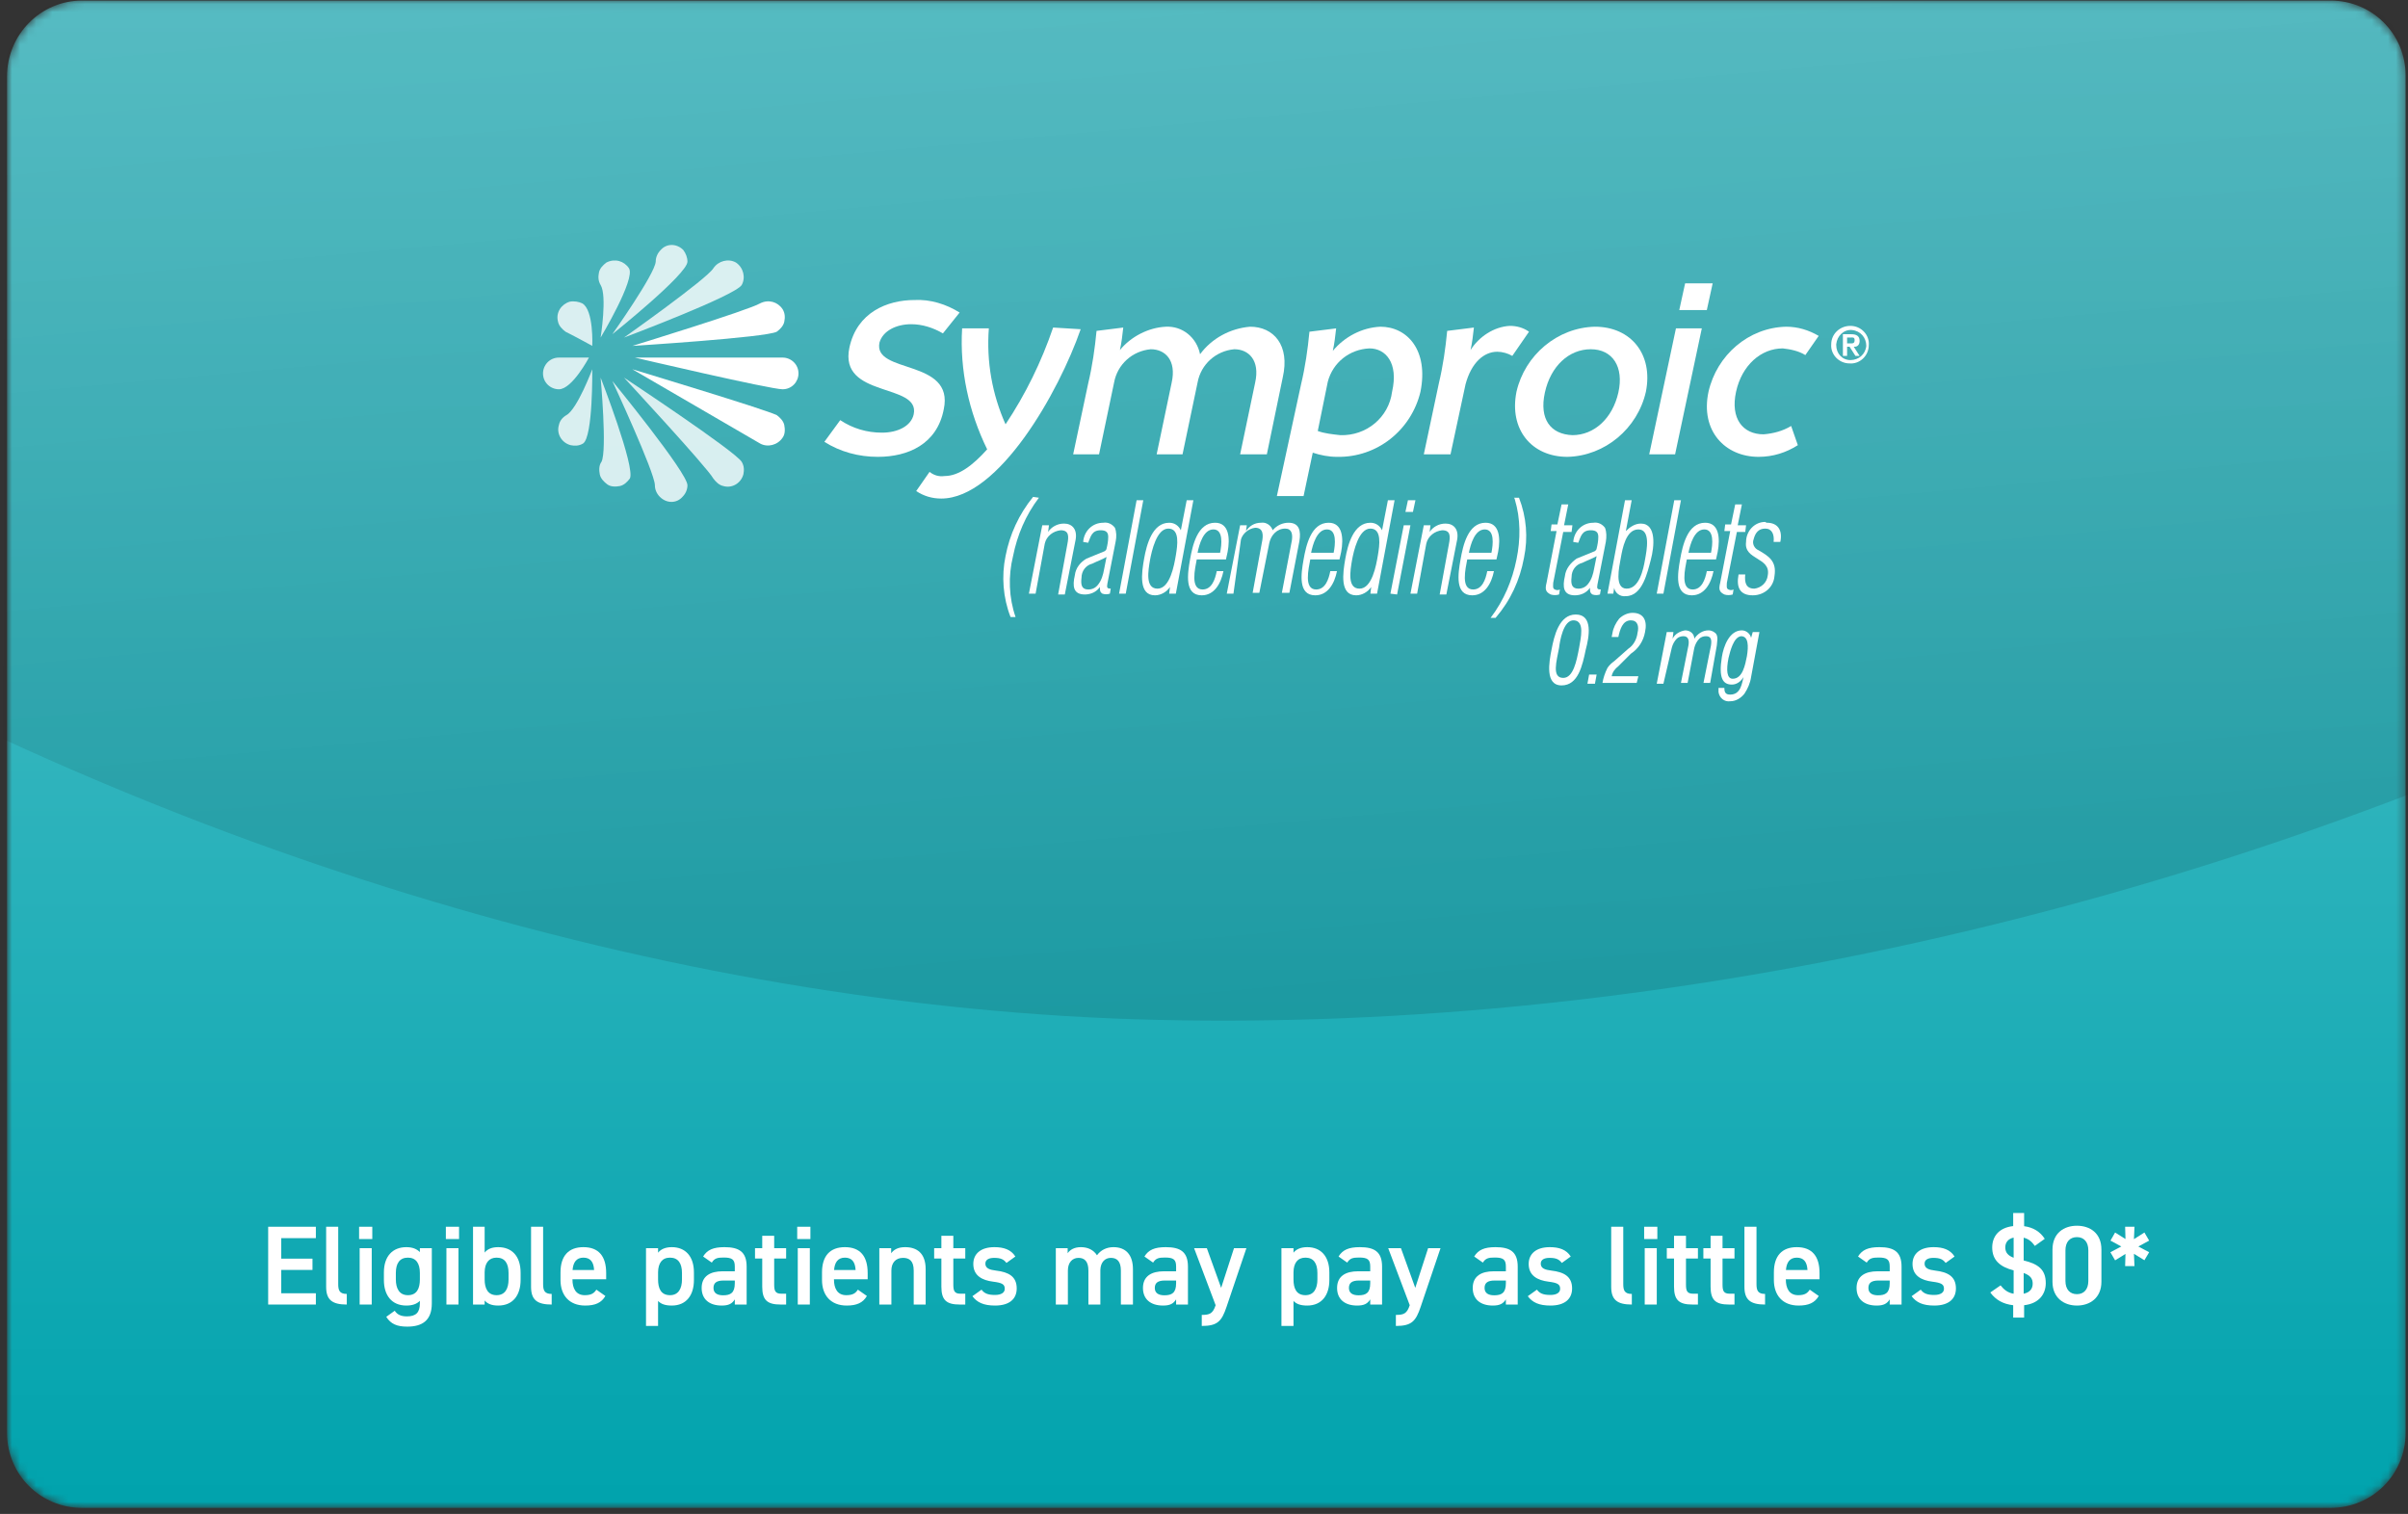 <svg width="299" height="188" viewBox="0 0 299 188" fill="none" xmlns="http://www.w3.org/2000/svg">
<rect x="0" y="0" width="299" height="188" fill="#333333" stroke="none"/>
<mask id="mask0_26_8290" style="mask-type:luminance" maskUnits="userSpaceOnUse" x="0" y="0" width="299" height="188">
<path d="M10.202 0.068H289.375C294.558 0.068 298.705 4.212 298.705 9.391V177.932C298.705 183.111 294.558 187.255 289.375 187.255H10.202C5.019 187.255 0.872 183.111 0.872 177.932V9.495C0.872 4.316 5.019 0.068 10.202 0.068Z" fill="white"/>
</mask>
<g mask="url(#mask0_26_8290)">
<path d="M10.202 0.068H289.375C294.558 0.068 298.705 4.212 298.705 9.391V177.932C298.705 183.111 294.558 187.255 289.375 187.255H10.202C5.019 187.255 0.872 183.111 0.872 177.932V9.495C0.872 4.316 5.019 0.068 10.202 0.068Z" fill="url(#paint0_linear_26_8290)"/>
<path d="M-159.292 -49.966C-112.02 44.094 20.258 123.858 143.828 126.655C267.501 129.452 407.243 67.712 473.071 -35.67L-159.292 -49.966Z" fill="url(#paint1_linear_26_8290)"/>
<path d="M108.996 56.732C106.612 56.732 104.331 56.11 102.361 54.867L104.331 52.174C105.886 53.21 107.648 53.728 109.514 53.728C111.484 53.728 113.143 52.899 113.454 51.449C114.283 47.513 104.124 49.481 105.471 43.162C106.404 38.811 110.136 37.257 113.557 37.257C115.527 37.154 117.497 37.775 119.155 38.811L117.082 41.401C115.838 40.675 114.49 40.261 113.143 40.261C111.277 40.261 109.618 41.09 109.203 42.54C108.374 46.477 118.533 44.508 117.186 50.827C116.356 55.178 112.728 56.732 108.996 56.732Z" fill="white"/>
<path d="M134.187 40.883C131.492 48.652 124.028 61.911 116.875 61.911C115.734 61.911 114.698 61.601 113.765 60.979L115.423 58.597C115.942 59.011 116.564 59.218 117.289 59.114C119.052 59.114 120.814 57.768 122.576 55.8C120.296 51.138 119.155 45.959 119.466 40.779H122.784C122.473 44.923 123.198 48.963 124.857 52.692C127.345 48.963 129.315 44.923 130.766 40.675L134.187 40.883Z" fill="white"/>
<path d="M144.761 40.572C146.834 40.468 148.596 41.919 149.011 43.99C150.462 42.022 152.743 40.779 155.231 40.572C158.134 40.572 160.207 42.851 159.274 46.891L157.304 56.421H153.987L155.853 47.512C156.475 44.715 155.024 43.369 153.261 43.369C150.981 43.576 149.115 45.233 148.7 47.512L146.834 56.421H143.621L145.487 47.512C146.108 44.715 144.657 43.369 142.895 43.369C140.614 43.576 138.748 45.233 138.334 47.512L136.468 56.421H133.254L135.12 47.616C135.638 45.441 135.949 43.265 136.157 41.09L139.474 40.675C139.37 41.608 139.267 42.54 139.059 43.472C140.407 41.815 142.584 40.675 144.761 40.572Z" fill="white"/>
<path d="M171.402 40.572C174.72 40.572 177.415 43.472 176.378 48.652C175.238 53.417 170.988 56.835 166.012 56.732C164.975 56.732 163.938 56.525 163.005 56.214L161.865 61.6H158.548L161.554 47.719C162.073 45.544 162.384 43.369 162.591 41.193L165.908 40.779C165.804 41.711 165.701 42.644 165.493 43.576C166.945 41.815 169.122 40.675 171.402 40.572ZM166.426 54.038C169.64 54.142 172.439 51.863 172.854 48.652C173.683 45.026 172.024 43.265 170.055 43.265C167.567 43.369 165.493 45.026 164.871 47.409L163.627 53.52C164.457 53.831 165.493 53.935 166.426 54.038Z" fill="white"/>
<path d="M187.471 40.468C188.3 40.468 189.129 40.675 189.855 41.193L187.782 44.197C187.263 43.887 186.538 43.679 185.916 43.679C184.257 43.679 182.702 45.026 181.976 47.719L180.11 56.421H176.793L178.659 47.616C179.177 45.441 179.488 43.265 179.696 41.09L183.013 40.675C182.909 41.608 182.806 42.54 182.598 43.472C183.635 41.815 185.501 40.572 187.471 40.468Z" fill="white"/>
<path d="M198.045 40.572C202.503 40.572 205.302 43.99 204.369 48.652C203.332 53.21 199.289 56.628 194.624 56.732C190.166 56.732 187.367 53.313 188.3 48.652C189.337 44.094 193.38 40.675 198.045 40.572ZM195.246 54.038C197.941 54.038 200.222 51.967 200.948 48.755C201.673 45.544 200.222 43.369 197.527 43.369C194.831 43.369 192.551 45.441 191.825 48.755C191.099 52.07 192.551 53.935 195.246 54.038Z" fill="white"/>
<path d="M207.997 56.421H204.783L208.101 40.779H211.314L207.997 56.421ZM211.936 38.5H208.515L209.241 35.185H212.662L211.936 38.5Z" fill="white"/>
<path d="M218.363 56.732C214.217 56.732 211.107 53.52 212.143 48.652C213.18 44.094 217.119 40.675 221.784 40.572C223.236 40.572 224.583 40.986 225.827 41.711L224.169 44.094C223.339 43.576 222.303 43.369 221.37 43.265C218.674 43.265 216.29 45.337 215.564 48.652C214.839 51.967 216.394 53.935 218.985 53.935C220.229 53.831 221.37 53.52 222.406 52.899L223.236 55.282C221.784 56.214 220.126 56.732 218.363 56.732Z" fill="white"/>
<path opacity="0.8" d="M73.542 45.855C73.542 45.855 71.676 50.827 70.328 51.552C69.81 51.863 69.499 52.278 69.395 52.795C69.084 53.831 69.706 54.971 70.847 55.282C71.365 55.385 71.883 55.385 72.401 55.075C73.645 54.246 73.542 45.855 73.542 45.855Z" fill="white"/>
<path opacity="0.8" d="M74.579 46.891C74.579 46.891 75.408 56.007 74.682 57.353C74.371 57.768 74.371 58.389 74.475 58.907C74.579 59.425 74.993 59.84 75.408 60.15C75.823 60.461 76.445 60.461 76.963 60.358C77.481 60.254 77.896 59.84 78.207 59.425C78.933 58.079 74.579 46.891 74.579 46.891Z" fill="white"/>
<path opacity="0.8" d="M76.03 47.305C76.03 47.305 81.317 58.7 81.317 60.254C81.317 60.772 81.525 61.29 81.939 61.704C82.769 62.533 84.013 62.533 84.738 61.704C85.153 61.29 85.36 60.772 85.36 60.254C85.36 58.7 76.03 47.305 76.03 47.305Z" fill="white"/>
<path opacity="0.8" d="M77.481 46.891C77.481 46.891 87.848 58.079 88.574 59.425C88.885 59.84 89.299 60.254 89.818 60.358C90.854 60.668 91.995 60.047 92.306 58.907C92.409 58.389 92.409 57.871 92.098 57.353C91.269 56.007 77.481 46.891 77.481 46.891Z" fill="white"/>
<path d="M78.518 45.855L94.379 55.075C95.311 55.592 96.555 55.282 97.177 54.349C97.489 53.935 97.489 53.313 97.385 52.795C97.281 52.278 96.867 51.863 96.452 51.552C95.001 50.827 78.518 45.855 78.518 45.855Z" fill="white"/>
<path d="M78.829 44.405C78.829 44.405 95.623 48.341 97.178 48.341C98.318 48.341 99.148 47.409 99.148 46.373C99.148 45.233 98.215 44.405 97.178 44.405H78.829Z" fill="white"/>
<path d="M78.518 42.955C78.518 42.955 95.104 41.919 96.452 41.193C96.867 40.883 97.281 40.468 97.385 39.95C97.489 39.432 97.489 38.914 97.177 38.397C96.555 37.464 95.415 37.153 94.379 37.671C93.031 38.5 78.518 42.955 78.518 42.955Z" fill="white"/>
<path opacity="0.8" d="M77.481 41.919C77.481 41.919 91.269 36.739 92.098 35.392C92.617 34.46 92.306 33.217 91.373 32.596C90.44 32.078 89.196 32.388 88.574 33.321C87.744 34.667 77.481 41.919 77.481 41.919Z" fill="white"/>
<path opacity="0.8" d="M76.03 41.504C76.03 41.504 85.36 34.046 85.36 32.492C85.36 31.974 85.153 31.456 84.842 31.042C84.013 30.213 82.769 30.213 82.043 31.042C81.628 31.456 81.421 31.974 81.421 32.492C81.317 34.046 76.03 41.504 76.03 41.504Z" fill="white"/>
<path opacity="0.8" d="M74.579 41.919C74.579 41.919 78.933 34.667 78.104 33.321C77.482 32.388 76.341 32.078 75.305 32.596C74.89 32.906 74.475 33.321 74.372 33.839C74.268 34.356 74.268 34.874 74.579 35.392C75.408 36.739 74.579 41.919 74.579 41.919Z" fill="white"/>
<path opacity="0.8" d="M73.542 42.955C73.542 42.955 73.749 38.5 72.298 37.671C71.883 37.464 71.261 37.361 70.743 37.464C69.706 37.775 68.98 38.811 69.291 39.95C69.395 40.468 69.81 40.883 70.224 41.194C71.676 41.919 73.542 42.955 73.542 42.955Z" fill="white"/>
<path opacity="0.8" d="M73.127 44.405C73.127 44.405 71.054 44.405 69.395 44.405C68.255 44.405 67.426 45.337 67.426 46.373C67.426 47.513 68.359 48.341 69.395 48.341C71.054 48.341 73.127 44.405 73.127 44.405Z" fill="white"/>
<path d="M229.766 40.468C231.114 40.468 232.151 41.608 232.047 42.851C232.047 44.197 230.907 45.233 229.663 45.13C228.315 45.13 227.278 43.99 227.382 42.747C227.382 41.504 228.419 40.468 229.766 40.468ZM229.766 44.715C230.803 44.715 231.632 43.99 231.736 42.954C231.736 41.919 231.01 41.09 229.974 40.986C228.937 40.883 228.108 41.711 228.004 42.747V42.851C228.004 43.887 228.73 44.715 229.766 44.715ZM228.833 41.504H229.87C230.492 41.504 230.907 41.711 230.907 42.333C230.907 42.747 230.699 43.058 230.285 43.058H230.181L230.907 44.197H230.388L229.663 43.058H229.352V44.197H228.833V41.504ZM229.352 42.644H229.766C230.077 42.644 230.285 42.644 230.285 42.229C230.285 41.815 229.974 41.919 229.766 41.919H229.352V42.644Z" fill="white"/>
<path d="M129.003 61.808C127.345 63.983 126.308 66.469 125.79 69.059C125.168 71.545 125.271 74.239 126.101 76.621H125.479C124.546 74.239 124.338 71.545 124.857 69.059C125.375 66.366 126.515 63.88 128.278 61.704L129.003 61.808Z" fill="white"/>
<path d="M128.589 73.721H127.76L129.418 65.226H130.248L130.144 66.055C130.559 65.433 131.284 65.019 132.114 65.019C133.15 65.019 133.772 65.744 133.565 66.987L132.217 73.824H131.388L132.528 67.609C132.736 66.573 132.736 65.848 131.699 65.848C130.766 65.951 129.937 66.573 129.729 67.505L128.589 73.721Z" fill="white"/>
<path d="M134.497 67.298C134.601 65.951 135.638 64.915 136.985 64.915C137.607 64.812 138.126 65.123 138.437 65.537C138.644 66.055 138.644 66.676 138.54 67.194L137.504 72.477C137.4 72.995 137.504 73.099 137.918 73.099L137.815 73.721C137.504 73.824 137.193 73.824 136.882 73.721C136.571 73.513 136.571 73.306 136.571 72.892C136.156 73.513 135.43 73.824 134.705 73.824C133.253 73.824 133.15 72.788 133.461 71.442C133.564 70.509 134.186 69.784 134.912 69.37C135.638 69.059 136.467 68.748 137.193 68.437C137.296 68.334 137.4 68.23 137.4 68.127C137.504 67.712 137.607 67.194 137.607 66.676C137.607 66.158 137.4 65.848 136.674 65.848C135.534 65.848 135.43 66.676 135.119 67.401L134.497 67.298ZM137.4 69.162C136.882 69.473 136.26 69.68 135.638 69.991C134.808 70.198 134.29 70.924 134.29 71.752C134.186 72.581 134.29 73.203 135.119 73.203C135.638 73.203 136.052 72.995 136.363 72.581C136.778 72.063 136.985 71.338 137.089 70.716L137.4 69.162Z" fill="white"/>
<path d="M138.955 73.721L141.132 62.119H141.961L139.784 73.721H138.955Z" fill="white"/>
<path d="M147.352 62.119H148.181L146.004 73.721H145.175L145.279 72.892C144.864 73.513 144.138 73.928 143.413 73.928C141.339 73.928 141.754 71.131 142.065 69.37C142.376 67.609 143.102 64.916 145.175 64.916C145.797 64.916 146.315 65.226 146.626 65.848L147.352 62.119ZM142.791 69.577C142.583 70.82 142.169 73.099 143.724 73.099C145.279 73.099 145.797 70.199 146.004 68.956C146.212 67.713 146.523 65.641 145.071 65.641C143.62 65.641 142.998 68.438 142.791 69.577Z" fill="white"/>
<path d="M152.225 69.474H148.597C148.389 70.613 147.767 73.203 149.322 73.203C150.462 73.203 150.877 71.96 151.084 70.924H151.914C151.603 72.478 150.773 73.928 149.218 73.928C147.042 73.928 147.456 71.234 147.767 69.474C148.078 67.713 148.7 64.915 150.877 64.915C152.639 64.915 152.743 66.884 152.432 68.541L152.225 69.474ZM151.499 68.645C151.706 67.609 151.914 65.744 150.67 65.744C149.426 65.744 148.907 67.609 148.7 68.645H151.499Z" fill="white"/>
<path d="M153.157 73.721H152.328L153.987 65.226H154.816L154.712 65.951C155.127 65.33 155.749 64.915 156.578 64.915C157.2 64.812 157.822 65.226 158.03 65.848C158.548 65.226 159.274 64.915 159.999 64.915C161.347 64.915 161.554 65.951 161.347 67.195L160.103 73.617H159.17L160.414 67.091C160.518 66.366 160.414 65.641 159.585 65.641C158.548 65.641 157.822 66.469 157.615 67.402L156.371 73.617H155.542L156.682 67.402C156.889 66.469 156.889 65.537 155.853 65.537C155.023 65.641 154.298 66.262 154.09 66.987L153.157 73.721Z" fill="white"/>
<path d="M166.323 69.474H162.695C162.488 70.613 161.866 73.203 163.421 73.203C164.561 73.203 164.976 71.96 165.183 70.924H166.012C165.701 72.478 164.872 73.928 163.317 73.928C161.14 73.928 161.555 71.234 161.866 69.474C162.177 67.713 162.799 64.915 164.976 64.915C166.738 64.915 166.842 66.884 166.531 68.541L166.323 69.474ZM165.598 68.645C165.805 67.609 166.012 65.744 164.768 65.744C163.524 65.744 163.006 67.609 162.799 68.645H165.598Z" fill="white"/>
<path d="M172.335 62.119H173.165L170.988 73.721H170.158L170.262 72.892C169.847 73.513 169.122 73.928 168.396 73.928C166.323 73.928 166.737 71.131 167.048 69.37C167.359 67.609 168.085 64.916 170.158 64.916C170.78 64.916 171.299 65.226 171.61 65.848L172.335 62.119ZM167.878 69.577C167.67 70.82 167.256 73.099 168.811 73.099C170.366 73.099 170.884 70.199 171.091 68.956C171.299 67.713 171.61 65.641 170.158 65.641C168.707 65.641 168.085 68.438 167.878 69.577Z" fill="white"/>
<path d="M172.646 73.721L174.305 65.226H175.134L173.476 73.824L172.646 73.721ZM174.512 63.569L174.823 62.119H175.756L175.445 63.569H174.512Z" fill="white"/>
<path d="M175.964 73.721H175.135L176.793 65.226H177.623L177.519 66.055C177.934 65.433 178.659 65.019 179.489 65.019C180.525 65.019 181.147 65.744 180.94 66.987L179.592 73.824H178.763L179.903 67.609C180.111 66.573 180.111 65.848 179.074 65.848C178.141 65.951 177.312 66.573 177.104 67.505L175.964 73.721Z" fill="white"/>
<path d="M185.813 69.474H182.184C181.977 70.613 181.355 73.203 182.91 73.203C184.05 73.203 184.465 71.96 184.672 70.924H185.502C185.191 72.478 184.361 73.928 182.806 73.928C180.629 73.928 181.044 71.234 181.355 69.474C181.666 67.713 182.288 64.915 184.465 64.915C186.227 64.915 186.331 66.884 186.02 68.541L185.813 69.474ZM185.191 68.645C185.398 67.609 185.605 65.744 184.361 65.744C183.117 65.744 182.599 67.609 182.392 68.645H185.191Z" fill="white"/>
<path d="M185.087 76.725C186.746 74.549 187.782 72.063 188.301 69.474C188.819 66.987 188.819 64.398 188.093 62.015C188.093 62.015 188.093 61.911 187.99 61.808H188.612C189.545 64.19 189.752 66.78 189.234 69.266C188.715 72.063 187.575 74.549 185.709 76.725H185.087Z" fill="white"/>
<path d="M193.588 73.824C193.277 73.928 192.862 73.928 192.551 73.824C191.929 73.513 191.825 73.203 192.033 72.374L193.277 65.951H192.551L192.655 65.123H193.38L193.899 62.636H194.728L194.21 65.226H195.246L195.143 66.055H194.106L192.862 72.374C192.862 72.685 192.758 73.099 193.069 73.203C193.277 73.306 193.484 73.306 193.691 73.203L193.588 73.824Z" fill="white"/>
<path d="M195.35 67.298C195.454 65.951 196.49 64.915 197.838 64.915C198.46 64.812 198.978 65.123 199.289 65.537C199.496 66.055 199.496 66.676 199.393 67.298L198.356 72.581C198.253 73.099 198.356 73.203 198.771 73.203L198.667 73.824C198.356 73.928 198.045 73.928 197.734 73.824C197.423 73.617 197.423 73.41 197.423 72.995C197.009 73.617 196.283 73.928 195.557 73.928C194.106 73.928 194.002 72.892 194.313 71.545C194.417 70.613 195.039 69.888 195.765 69.37C196.49 69.059 197.32 68.748 198.045 68.437C198.149 68.334 198.252 68.23 198.252 68.127C198.356 67.712 198.46 67.194 198.46 66.676C198.46 66.158 198.252 65.848 197.527 65.848C196.387 65.848 196.283 66.676 195.972 67.401L195.35 67.298ZM198.252 69.059C197.734 69.37 197.112 69.577 196.49 69.888C195.661 70.095 195.143 70.82 195.143 71.649C195.039 72.477 195.143 73.099 195.972 73.099C196.49 73.099 196.905 72.892 197.216 72.477C197.63 71.959 197.838 71.234 197.941 70.613L198.252 69.059Z" fill="white"/>
<path d="M200.325 73.721H199.6L201.777 62.119H202.606L201.88 65.951C202.399 65.433 203.021 65.019 203.746 65.019C205.716 65.019 205.405 67.92 204.99 69.474C204.576 71.027 203.954 74.031 201.88 74.031C201.155 74.135 200.533 73.617 200.429 72.996L200.325 73.721ZM204.265 69.474C204.472 68.334 204.99 65.744 203.435 65.744C201.88 65.744 201.466 68.127 201.258 69.266C201.051 70.406 200.429 73.099 201.984 73.099C203.539 73.099 204.057 70.717 204.265 69.474Z" fill="white"/>
<path d="M205.716 73.721L207.893 62.119H208.722L206.545 73.721H205.716Z" fill="white"/>
<path d="M213.076 69.474H209.448C209.241 70.613 208.619 73.203 210.174 73.203C211.314 73.203 211.729 71.96 211.936 70.924H212.765C212.454 72.478 211.625 73.928 210.07 73.928C207.893 73.928 208.308 71.234 208.619 69.474C208.93 67.713 209.552 64.915 211.729 64.915C213.491 64.915 213.595 66.884 213.284 68.541L213.076 69.474ZM212.454 68.645C212.662 67.609 212.869 65.744 211.625 65.744C210.381 65.744 209.863 67.609 209.655 68.645H212.454Z" fill="white"/>
<path d="M215.15 73.824C214.839 73.928 214.424 73.928 214.113 73.824C213.491 73.513 213.388 73.203 213.595 72.374L214.839 65.951H214.113L214.217 65.123H214.943L215.461 62.636H216.29L215.772 65.226H216.809L216.705 66.055H215.668L214.424 72.374C214.424 72.685 214.321 73.099 214.632 73.203C214.839 73.306 215.046 73.306 215.254 73.203L215.15 73.824Z" fill="white"/>
<path d="M219.4 64.915C220.748 64.915 221.37 65.848 221.059 67.298H220.229C220.333 66.366 220.022 65.641 219.193 65.641C218.363 65.641 217.949 66.158 217.741 66.987C217.534 67.505 217.845 68.127 218.363 68.334C219.607 69.059 220.644 69.68 220.333 71.545C220.229 72.892 219.089 73.928 217.638 73.928C216.083 73.928 215.564 72.995 215.875 71.338H216.705C216.601 72.374 216.808 73.099 217.845 73.099C218.674 72.995 219.4 72.374 219.504 71.442C219.918 69.162 216.497 69.577 216.808 67.298C216.808 65.951 217.845 64.812 219.193 64.812C219.296 64.915 219.4 64.915 219.4 64.915Z" fill="white"/>
<path d="M192.655 80.661C192.966 79.004 193.588 76.31 195.661 76.31C197.838 76.31 197.32 79.107 196.905 80.661C196.49 82.629 195.972 85.115 193.899 85.115C191.825 85.115 192.344 82.215 192.655 80.661ZM194.106 84.183C195.35 84.183 195.765 82.111 196.076 80.454C196.283 79.211 196.801 77.139 195.454 77.035C194.106 76.932 193.691 79.625 193.588 80.454C193.277 82.111 192.655 84.183 194.106 84.183Z" fill="white"/>
<path d="M197.111 84.908L197.319 83.769H198.252L198.044 84.908H197.111Z" fill="white"/>
<path d="M200.947 82.733C200.533 83.043 200.222 83.458 200.118 83.976H203.435L203.228 84.805H198.978C199.081 84.183 199.289 83.561 199.6 82.94C199.807 82.629 200.118 82.318 200.429 82.111L202.191 80.557C202.813 80.143 203.228 79.418 203.332 78.589C203.539 77.76 203.332 77.035 202.502 77.035C201.466 77.035 201.155 78.175 200.947 79.107H200.118L200.222 78.589C200.325 77.968 200.636 77.346 201.051 76.828C201.466 76.414 202.088 76.103 202.71 76.103C204.057 76.103 204.576 77.035 204.265 78.486C204.057 79.625 203.435 80.557 202.502 81.179L200.947 82.733Z" fill="white"/>
<path d="M206.545 84.908H205.716L206.96 78.486H207.789L207.685 79.314C207.996 78.693 208.618 78.382 209.24 78.279C209.862 78.279 210.381 78.693 210.381 79.314C210.795 78.693 211.417 78.279 212.143 78.279C212.558 78.279 212.869 78.486 213.076 78.693C213.387 79.107 213.18 79.832 213.18 80.143L212.35 84.805H211.521L212.454 80.143C212.558 79.418 212.454 79.004 211.832 79.004C211.521 79.004 211.21 79.107 211.003 79.314C210.692 79.625 210.484 80.04 210.381 80.454L209.551 84.805H208.722L209.655 80.143C209.759 79.522 209.655 79.004 209.033 79.004C208.722 79.004 208.411 79.107 208.204 79.314C207.893 79.625 207.685 80.04 207.582 80.454L206.545 84.908Z" fill="white"/>
<path d="M217.638 78.486H218.467L217.431 84.08C217.327 84.805 217.016 85.53 216.601 86.151C216.187 86.669 215.565 87.084 214.839 87.084C214.113 87.187 213.491 86.669 213.388 85.944C213.388 85.737 213.388 85.633 213.388 85.426H214.113C214.113 86.048 214.321 86.255 214.839 86.255C216.187 86.255 216.29 84.805 216.498 84.08C216.187 84.597 215.668 85.012 215.046 85.012C213.906 85.012 213.388 84.183 213.802 81.593C214.01 80.247 214.735 78.279 216.29 78.279C216.809 78.279 217.327 78.693 217.431 79.211L217.638 78.486ZM214.632 81.697C214.321 83.251 214.424 84.287 215.15 84.287C216.394 84.287 216.705 82.526 216.912 81.49C217.12 80.247 217.12 79.004 216.187 79.004C215.254 79.107 214.839 80.868 214.632 81.697Z" fill="white"/>
<path d="M33.299 152.34H39.221V153.754H34.923V156.302H38.801V157.702H34.923V160.6H39.221V162H33.299V152.34Z" fill="white"/>
<path d="M40.498 159.802V152.34H41.996V159.452C41.996 160.208 42.136 160.684 43.06 160.684V162C41.24 162 40.498 161.412 40.498 159.802Z" fill="white"/>
<path d="M44.659 162V155H46.157V162H44.659ZM44.589 153.866V152.34H46.227V153.866H44.589Z" fill="white"/>
<path d="M52.135 155.49V155H53.618V161.86C53.618 164.016 52.386 164.744 50.566 164.744C49.306 164.744 48.523 164.422 47.962 163.526L49.013 162.77C49.321 163.232 49.755 163.47 50.525 163.47C51.645 163.47 52.135 162.994 52.135 161.86V161.538C51.757 161.93 51.197 162.126 50.455 162.126C48.593 162.126 47.669 160.796 47.669 158.962V158.01C47.669 155.994 48.761 154.874 50.455 154.874C51.211 154.874 51.757 155.098 52.135 155.49ZM50.651 160.838C51.77 160.838 52.135 159.984 52.135 158.892V158.08C52.135 156.876 51.645 156.176 50.651 156.176C49.642 156.176 49.153 156.862 49.153 158.08V158.892C49.153 159.984 49.572 160.838 50.651 160.838Z" fill="white"/>
<path d="M55.432 162V155H56.93V162H55.432ZM55.362 153.866V152.34H57V153.866H55.362Z" fill="white"/>
<path d="M60.178 152.34V155.546C60.556 155.084 61.116 154.874 61.858 154.874C63.566 154.874 64.644 155.994 64.644 158.052V158.934C64.644 160.796 63.734 162.126 61.858 162.126C61.074 162.126 60.528 161.916 60.178 161.496V162H58.736V152.34H60.178ZM61.662 160.838C62.74 160.838 63.146 159.984 63.146 158.892V158.08C63.146 156.862 62.67 156.176 61.662 156.176C60.696 156.176 60.192 156.848 60.178 157.996V158.892C60.178 159.984 60.57 160.838 61.662 160.838Z" fill="white"/>
<path d="M65.941 159.802V152.34H67.439V159.452C67.439 160.208 67.579 160.684 68.503 160.684V162C66.683 162 65.941 161.412 65.941 159.802Z" fill="white"/>
<path d="M74.05 160.152L75.17 160.936C74.68 161.79 73.896 162.126 72.664 162.126C70.662 162.126 69.598 160.824 69.598 158.962V158.01C69.598 155.952 70.606 154.874 72.44 154.874C74.358 154.874 75.268 156.022 75.268 158.094V158.864H71.082V158.892C71.082 159.984 71.502 160.838 72.608 160.838C73.434 160.838 73.77 160.586 74.05 160.152ZM72.44 156.176C71.572 156.176 71.166 156.764 71.096 157.716H73.77C73.714 156.694 73.294 156.176 72.44 156.176Z" fill="white"/>
<path d="M86.165 158.01V158.962C86.165 160.782 85.269 162.126 83.406 162.126C82.594 162.126 82.062 161.93 81.713 161.552V164.66H80.215V155H81.713V155.56C82.062 155.126 82.623 154.874 83.421 154.874C85.1 154.874 86.165 156.008 86.165 158.01ZM83.197 160.838C84.26 160.838 84.68 159.984 84.68 158.892V158.08C84.68 156.862 84.191 156.176 83.197 156.176C82.216 156.176 81.727 156.848 81.713 157.996V158.892C81.713 159.984 82.062 160.838 83.197 160.838Z" fill="white"/>
<path d="M87.124 159.942C87.124 158.444 88.23 157.87 89.728 157.87H91.24V157.282C91.24 156.4 90.904 156.162 89.854 156.162C89.098 156.162 88.72 156.246 88.384 156.792L87.306 156.036C87.81 155.21 88.566 154.874 89.952 154.874C91.744 154.874 92.71 155.434 92.71 157.296V162H91.24V161.356C90.904 161.902 90.47 162.126 89.616 162.126C88.076 162.126 87.124 161.342 87.124 159.942ZM91.24 159.354V159.018H89.84C88.958 159.018 88.594 159.326 88.594 159.942C88.594 160.586 89.07 160.852 89.784 160.852C90.694 160.852 91.24 160.572 91.24 159.354Z" fill="white"/>
<path d="M93.75 156.288V155H94.646V153.46H96.13V155H97.614V156.288H96.13V159.494C96.13 160.306 96.256 160.656 97.04 160.656H97.614V162H96.928C95.248 162 94.646 161.426 94.646 159.774V156.288H93.75Z" fill="white"/>
<path d="M99.059 162V155H100.557V162H99.059ZM98.989 153.866V152.34H100.627V153.866H98.989Z" fill="white"/>
<path d="M106.521 160.152L107.641 160.936C107.151 161.79 106.367 162.126 105.135 162.126C103.133 162.126 102.069 160.824 102.069 158.962V158.01C102.069 155.952 103.077 154.874 104.911 154.874C106.829 154.874 107.739 156.022 107.739 158.094V158.864H103.553V158.892C103.553 159.984 103.973 160.838 105.079 160.838C105.905 160.838 106.241 160.586 106.521 160.152ZM104.911 156.176C104.043 156.176 103.637 156.764 103.567 157.716H106.241C106.185 156.694 105.765 156.176 104.911 156.176Z" fill="white"/>
<path d="M109.185 162V155H110.655V155.63C110.963 155.21 111.467 154.874 112.391 154.874C113.833 154.874 114.939 155.602 114.939 157.618V162H113.455V157.786C113.455 156.554 112.895 156.204 112.125 156.204C111.201 156.204 110.683 156.834 110.683 157.772V162H109.185Z" fill="white"/>
<path d="M115.994 156.288V155H116.89V153.46H118.374V155H119.858V156.288H118.374V159.494C118.374 160.306 118.5 160.656 119.284 160.656H119.858V162H119.172C117.492 162 116.89 161.426 116.89 159.774V156.288H115.994Z" fill="white"/>
<path d="M126.077 156.036L124.971 156.834C124.635 156.4 124.285 156.204 123.445 156.204C122.815 156.204 122.353 156.414 122.353 156.918C122.353 157.506 122.871 157.688 123.683 157.786C125.237 157.968 126.245 158.514 126.245 159.998C126.245 161.286 125.363 162.126 123.557 162.126C122.129 162.126 121.317 161.734 120.743 160.964L121.877 160.152C122.199 160.586 122.619 160.81 123.543 160.81C124.313 160.81 124.761 160.53 124.761 160.04C124.761 159.466 124.397 159.298 123.305 159.158C121.975 158.99 120.855 158.43 120.855 156.96C120.855 155.714 121.765 154.874 123.473 154.874C124.621 154.874 125.531 155.168 126.077 156.036Z" fill="white"/>
<path d="M131.101 162V155H132.571V155.63C132.851 155.21 133.383 154.874 134.209 154.874C135.091 154.874 135.791 155.224 136.211 155.882C136.673 155.252 137.387 154.874 138.255 154.874C139.767 154.874 140.677 155.798 140.677 157.618V162H139.179V157.786C139.179 156.638 138.703 156.204 137.933 156.204C137.191 156.204 136.659 156.764 136.631 157.702V162H135.147V157.786C135.147 156.596 134.629 156.204 133.915 156.204C133.145 156.204 132.599 156.792 132.599 157.772V162H131.101Z" fill="white"/>
<path d="M141.921 159.942C141.921 158.444 143.027 157.87 144.525 157.87H146.037V157.282C146.037 156.4 145.701 156.162 144.651 156.162C143.895 156.162 143.517 156.246 143.181 156.792L142.103 156.036C142.607 155.21 143.363 154.874 144.749 154.874C146.541 154.874 147.507 155.434 147.507 157.296V162H146.037V161.356C145.701 161.902 145.267 162.126 144.413 162.126C142.873 162.126 141.921 161.342 141.921 159.942ZM146.037 159.354V159.018H144.637C143.755 159.018 143.391 159.326 143.391 159.942C143.391 160.586 143.867 160.852 144.581 160.852C145.491 160.852 146.037 160.572 146.037 159.354Z" fill="white"/>
<path d="M148.27 155H149.852L151.63 159.928L153.226 155H154.766L152.302 162.28C151.7 164.072 151.182 164.66 149.222 164.66V163.288C150.202 163.288 150.594 163.134 150.944 162.084L148.27 155Z" fill="white"/>
<path d="M165.065 158.01V158.962C165.065 160.782 164.169 162.126 162.307 162.126C161.495 162.126 160.963 161.93 160.613 161.552V164.66H159.115V155H160.613V155.56C160.963 155.126 161.523 154.874 162.321 154.874C164.001 154.874 165.065 156.008 165.065 158.01ZM162.097 160.838C163.161 160.838 163.581 159.984 163.581 158.892V158.08C163.581 156.862 163.091 156.176 162.097 156.176C161.117 156.176 160.627 156.848 160.613 157.996V158.892C160.613 159.984 160.963 160.838 162.097 160.838Z" fill="white"/>
<path d="M166.025 159.942C166.025 158.444 167.131 157.87 168.629 157.87H170.141V157.282C170.141 156.4 169.805 156.162 168.755 156.162C167.999 156.162 167.621 156.246 167.285 156.792L166.207 156.036C166.711 155.21 167.467 154.874 168.853 154.874C170.645 154.874 171.611 155.434 171.611 157.296V162H170.141V161.356C169.805 161.902 169.371 162.126 168.517 162.126C166.977 162.126 166.025 161.342 166.025 159.942ZM170.141 159.354V159.018H168.741C167.859 159.018 167.495 159.326 167.495 159.942C167.495 160.586 167.971 160.852 168.685 160.852C169.595 160.852 170.141 160.572 170.141 159.354Z" fill="white"/>
<path d="M172.373 155H173.955L175.733 159.928L177.329 155H178.869L176.405 162.28C175.803 164.072 175.285 164.66 173.325 164.66V163.288C174.305 163.288 174.697 163.134 175.047 162.084L172.373 155Z" fill="white"/>
<path d="M182.868 159.942C182.868 158.444 183.974 157.87 185.472 157.87H186.984V157.282C186.984 156.4 186.648 156.162 185.598 156.162C184.842 156.162 184.464 156.246 184.128 156.792L183.05 156.036C183.554 155.21 184.31 154.874 185.696 154.874C187.488 154.874 188.454 155.434 188.454 157.296V162H186.984V161.356C186.648 161.902 186.214 162.126 185.36 162.126C183.82 162.126 182.868 161.342 182.868 159.942ZM186.984 159.354V159.018H185.584C184.702 159.018 184.338 159.326 184.338 159.942C184.338 160.586 184.814 160.852 185.528 160.852C186.438 160.852 186.984 160.572 186.984 159.354Z" fill="white"/>
<path d="M195.038 156.036L193.932 156.834C193.596 156.4 193.246 156.204 192.406 156.204C191.776 156.204 191.314 156.414 191.314 156.918C191.314 157.506 191.832 157.688 192.644 157.786C194.198 157.968 195.206 158.514 195.206 159.998C195.206 161.286 194.324 162.126 192.518 162.126C191.09 162.126 190.278 161.734 189.704 160.964L190.838 160.152C191.16 160.586 191.58 160.81 192.504 160.81C193.274 160.81 193.722 160.53 193.722 160.04C193.722 159.466 193.358 159.298 192.266 159.158C190.936 158.99 189.816 158.43 189.816 156.96C189.816 155.714 190.726 154.874 192.434 154.874C193.582 154.874 194.492 155.168 195.038 156.036Z" fill="white"/>
<path d="M200.062 159.802V152.34H201.56V159.452C201.56 160.208 201.7 160.684 202.624 160.684V162C200.804 162 200.062 161.412 200.062 159.802Z" fill="white"/>
<path d="M204.223 162V155H205.721V162H204.223ZM204.153 153.866V152.34H205.791V153.866H204.153Z" fill="white"/>
<path d="M206.967 156.288V155H207.863V153.46H209.347V155H210.831V156.288H209.347V159.494C209.347 160.306 209.473 160.656 210.257 160.656H210.831V162H210.145C208.465 162 207.863 161.426 207.863 159.774V156.288H206.967Z" fill="white"/>
<path d="M211.506 156.288V155H212.402V153.46H213.886V155H215.37V156.288H213.886V159.494C213.886 160.306 214.012 160.656 214.796 160.656H215.37V162H214.684C213.004 162 212.402 161.426 212.402 159.774V156.288H211.506Z" fill="white"/>
<path d="M216.605 159.802V152.34H218.103V159.452C218.103 160.208 218.243 160.684 219.167 160.684V162C217.347 162 216.605 161.412 216.605 159.802Z" fill="white"/>
<path d="M224.714 160.152L225.834 160.936C225.344 161.79 224.56 162.126 223.328 162.126C221.326 162.126 220.262 160.824 220.262 158.962V158.01C220.262 155.952 221.27 154.874 223.104 154.874C225.022 154.874 225.932 156.022 225.932 158.094V158.864H221.746V158.892C221.746 159.984 222.166 160.838 223.272 160.838C224.098 160.838 224.434 160.586 224.714 160.152ZM223.104 156.176C222.236 156.176 221.83 156.764 221.76 157.716H224.434C224.378 156.694 223.958 156.176 223.104 156.176Z" fill="white"/>
<path d="M230.529 159.942C230.529 158.444 231.635 157.87 233.133 157.87H234.645V157.282C234.645 156.4 234.309 156.162 233.259 156.162C232.503 156.162 232.125 156.246 231.789 156.792L230.711 156.036C231.215 155.21 231.971 154.874 233.357 154.874C235.149 154.874 236.115 155.434 236.115 157.296V162H234.645V161.356C234.309 161.902 233.875 162.126 233.021 162.126C231.481 162.126 230.529 161.342 230.529 159.942ZM234.645 159.354V159.018H233.245C232.363 159.018 231.999 159.326 231.999 159.942C231.999 160.586 232.475 160.852 233.189 160.852C234.099 160.852 234.645 160.572 234.645 159.354Z" fill="white"/>
<path d="M242.698 156.036L241.592 156.834C241.256 156.4 240.906 156.204 240.066 156.204C239.436 156.204 238.974 156.414 238.974 156.918C238.974 157.506 239.492 157.688 240.304 157.786C241.858 157.968 242.866 158.514 242.866 159.998C242.866 161.286 241.984 162.126 240.178 162.126C238.75 162.126 237.938 161.734 237.364 160.964L238.498 160.152C238.82 160.586 239.24 160.81 240.164 160.81C240.934 160.81 241.382 160.53 241.382 160.04C241.382 159.466 241.018 159.298 239.926 159.158C238.596 158.99 237.476 158.43 237.476 156.96C237.476 155.714 238.386 154.874 240.094 154.874C241.242 154.874 242.152 155.168 242.698 156.036Z" fill="white"/>
<path d="M253.896 153.838L252.664 154.72C252.314 154.23 251.922 153.852 251.278 153.698V156.526C253.084 156.96 254.022 157.66 254.022 159.34C254.022 160.656 253.224 161.874 251.334 162.084V163.624H249.976V162.084C248.73 161.944 247.806 161.426 247.134 160.502L248.408 159.62C248.842 160.166 249.304 160.53 250.018 160.656L250.032 160.572V157.758C248.324 157.324 247.372 156.47 247.372 154.916C247.372 153.586 248.156 152.466 249.976 152.256V150.632H251.334V152.27C252.482 152.424 253.322 152.956 253.896 153.838ZM252.398 159.41C252.398 158.808 252.146 158.402 251.278 158.08V160.656C252.104 160.488 252.398 159.97 252.398 159.41ZM248.996 154.902C248.996 155.56 249.346 155.924 250.032 156.19V153.684C249.374 153.838 248.996 154.258 248.996 154.902Z" fill="white"/>
<path d="M260.931 159.172C260.931 161.174 259.503 162.126 257.893 162.126C256.283 162.126 254.855 161.174 254.855 159.172V155.182C254.855 153.124 256.283 152.214 257.893 152.214C259.503 152.214 260.931 153.124 260.931 155.168V159.172ZM259.307 155.266C259.307 154.23 258.761 153.628 257.893 153.628C257.011 153.628 256.465 154.23 256.465 155.266V159.074C256.465 160.11 257.011 160.712 257.893 160.712C258.761 160.712 259.307 160.11 259.307 159.074V155.266Z" fill="white"/>
<path d="M265.039 152.34L264.969 153.88L266.271 153.054L266.859 154.062L265.515 154.79L266.859 155.504L266.271 156.498L264.969 155.7L265.039 157.226H263.877L263.919 155.714L262.631 156.512L262.043 155.504L263.401 154.79L262.057 154.062L262.631 153.054L263.919 153.866L263.877 152.34H265.039Z" fill="white"/>
</g>
<defs>
<linearGradient id="paint0_linear_26_8290" x1="149.788" y1="187.255" x2="149.788" y2="0.068" gradientUnits="userSpaceOnUse">
<stop stop-color="#00A3AD"/>
<stop offset="0.12" stop-color="#0CA7B1"/>
<stop offset="0.71" stop-color="#44BBC3"/>
<stop offset="1" stop-color="#59C3CA"/>
</linearGradient>
<linearGradient id="paint1_linear_26_8290" x1="153.863" y1="-76.525" x2="172.404" y2="128.666" gradientUnits="userSpaceOnUse">
<stop stop-opacity="0"/>
<stop offset="1" stop-opacity="0.12"/>
</linearGradient>
</defs>
</svg>
